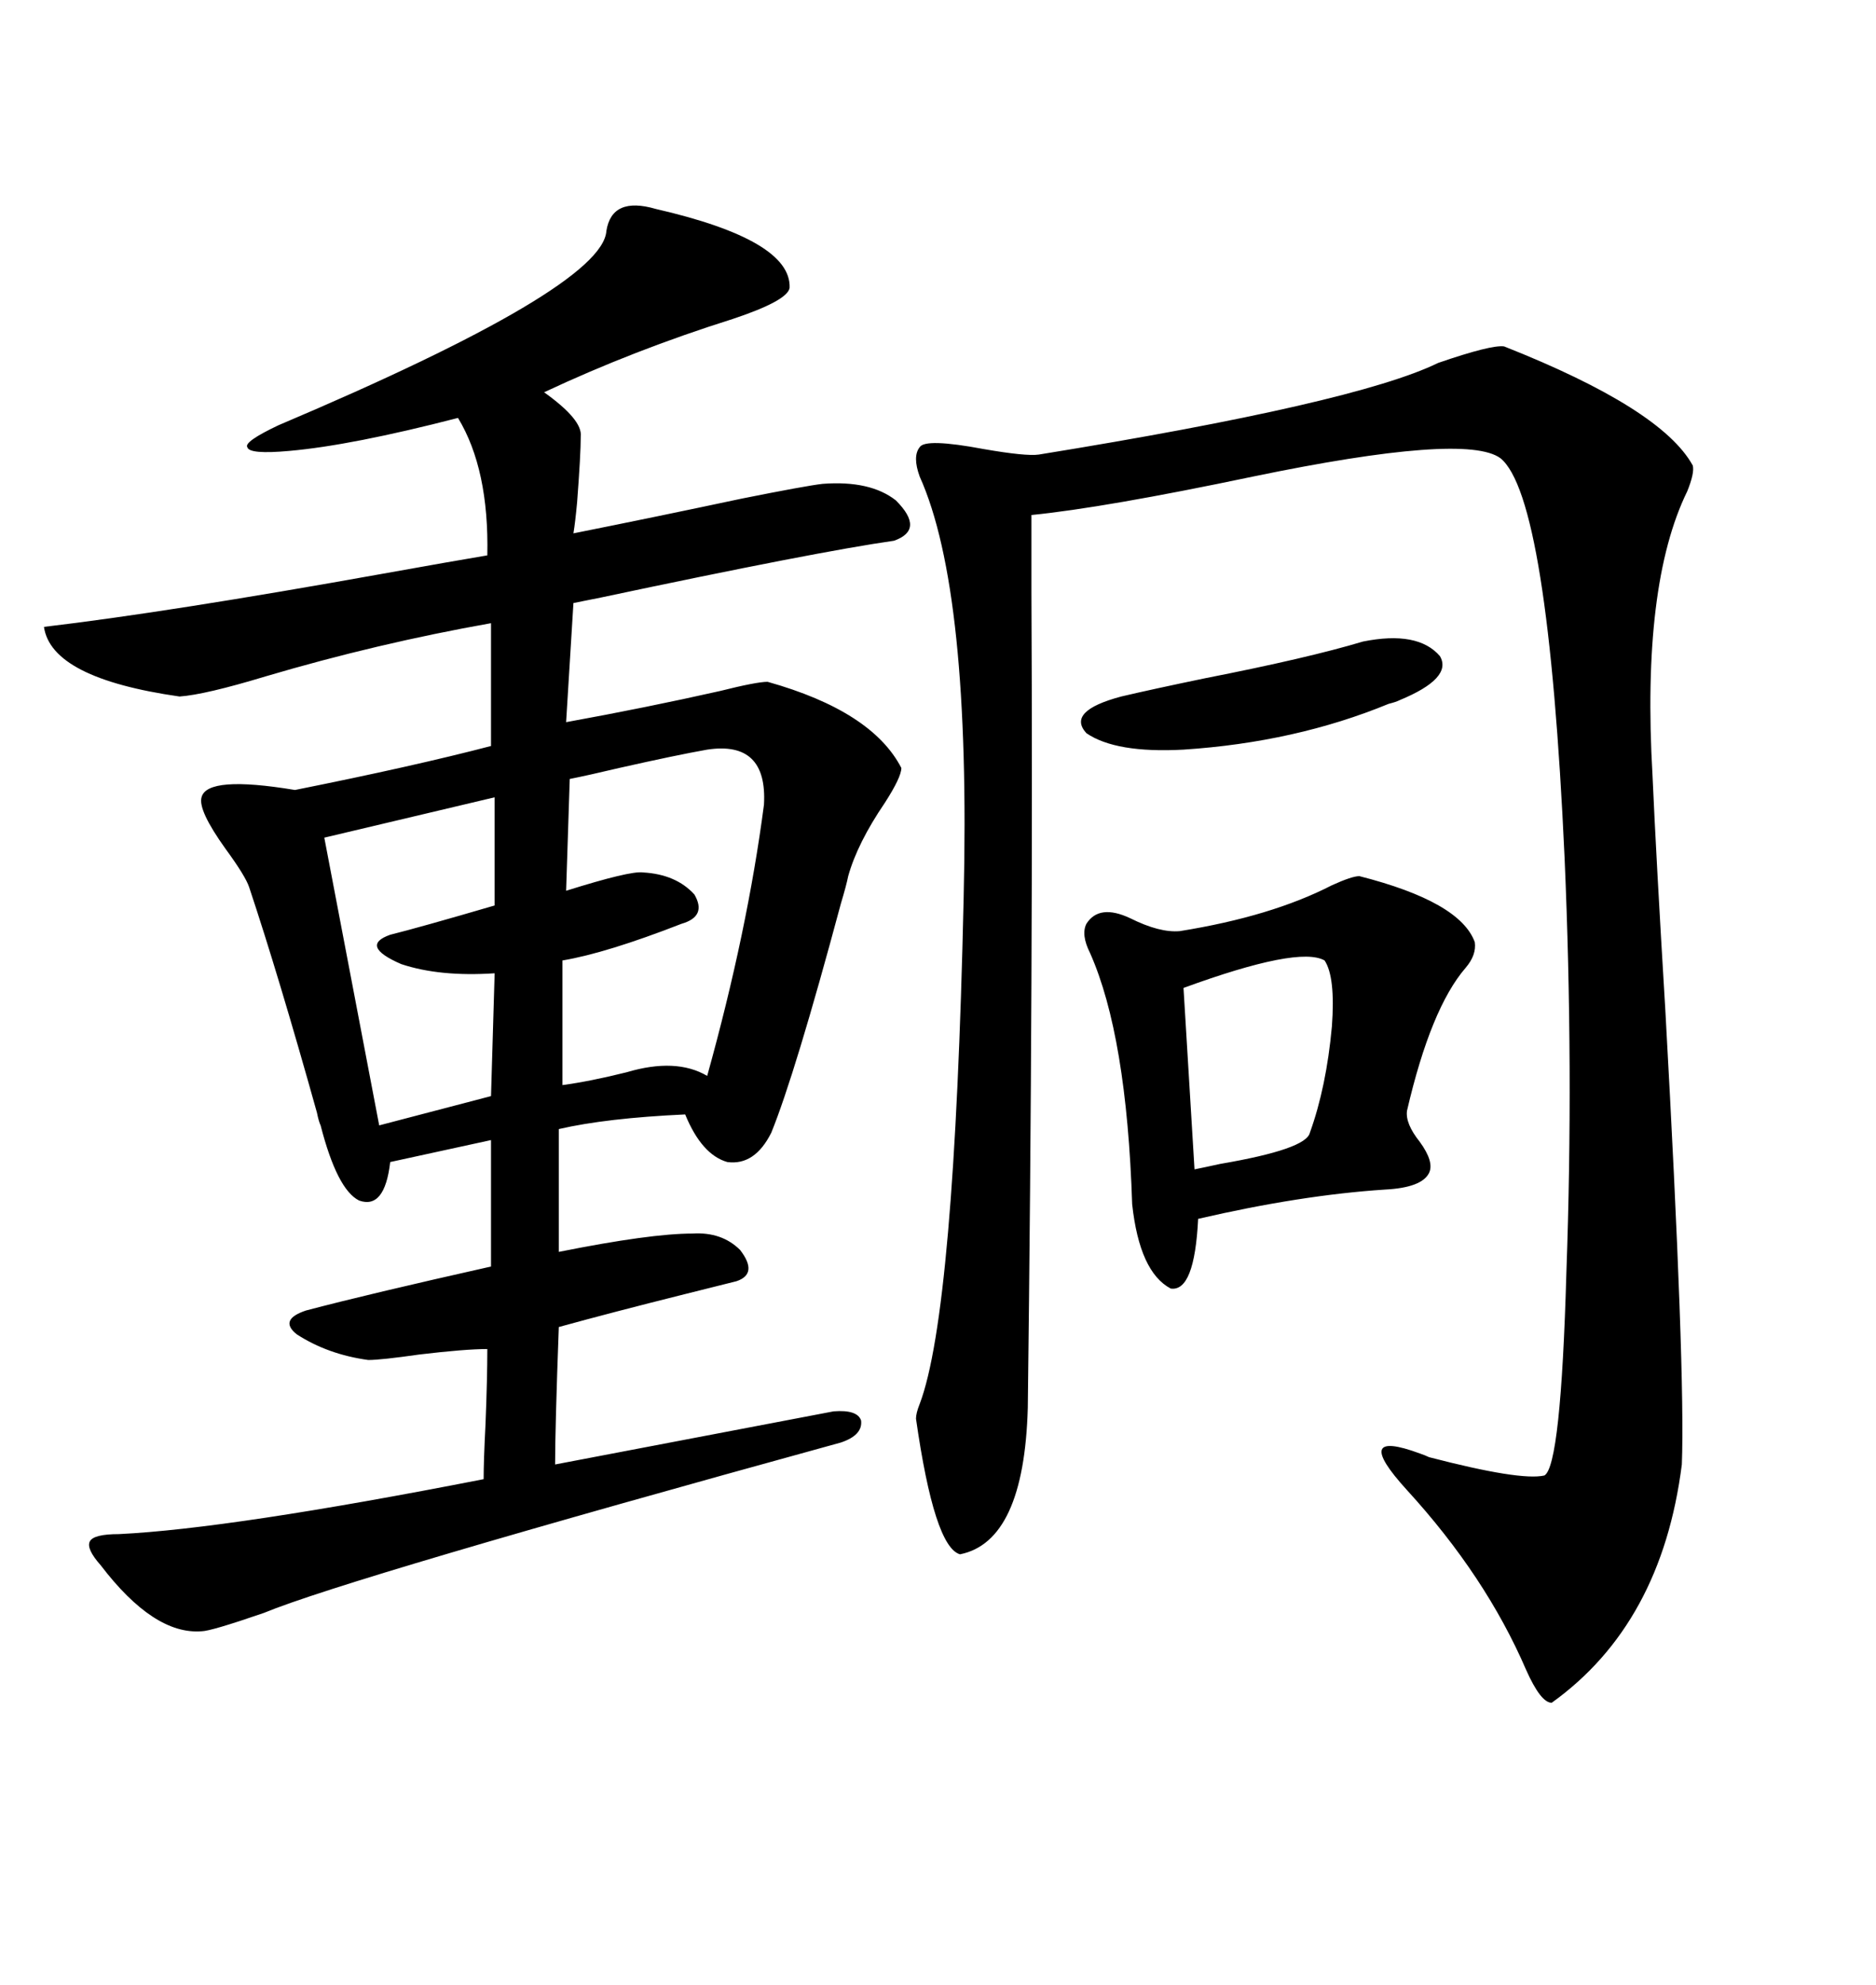 <svg xmlns="http://www.w3.org/2000/svg" xmlns:xlink="http://www.w3.org/1999/xlink" width="300" height="317.285"><path d="M104.88 33.40L104.88 33.40Q126.56 38.38 126.27 46.00L126.27 46.00Q125.98 48.05 117.19 50.98L117.19 50.98Q101.37 55.96 87.01 62.70L87.01 62.70Q93.16 67.09 92.87 69.73L92.87 69.73Q92.87 72.66 92.29 80.27L92.29 80.27Q91.99 83.50 91.70 85.25L91.70 85.25Q104.88 82.62 118.65 79.69L118.65 79.69Q128.91 77.64 131.54 77.34L131.54 77.34Q139.16 76.76 143.26 79.98L143.26 79.98Q147.95 84.67 142.97 86.43L142.97 86.43Q130.66 88.18 96.09 95.51L96.09 95.51Q93.16 96.09 91.70 96.39L91.70 96.39L90.53 115.43Q103.42 113.09 115.14 110.45L115.14 110.45Q121.00 108.98 122.75 108.98L122.75 108.98Q139.45 113.67 144.14 122.75L144.14 122.75Q144.14 124.22 141.50 128.32L141.50 128.32Q137.11 134.77 135.64 140.04L135.64 140.04Q135.35 141.50 134.47 144.43L134.47 144.43Q127.15 171.68 123.34 181.05L123.34 181.05Q120.70 186.33 116.31 185.74L116.31 185.74Q112.21 184.57 109.57 178.13L109.57 178.13Q96.97 178.71 89.36 180.47L89.36 180.47L89.36 200.10Q104.00 197.17 110.74 197.17L110.74 197.17Q115.43 196.88 118.36 199.80L118.36 199.80Q121.29 203.61 117.77 204.79L117.77 204.79Q115.43 205.37 109.57 206.84L109.57 206.84Q97.85 209.77 89.36 212.11L89.36 212.11Q88.77 228.22 88.77 234.08L88.77 234.08L133.30 225.59Q137.11 225.29 137.70 227.05L137.70 227.05Q137.99 229.39 134.47 230.57L134.47 230.57Q55.66 252.25 42.19 257.81L42.19 257.81Q33.69 260.74 32.23 260.74L32.23 260.74Q24.61 261.33 16.11 250.20L16.11 250.20Q13.77 247.56 14.36 246.39L14.36 246.39Q14.94 245.21 19.04 245.21L19.04 245.21Q36.91 244.34 77.34 236.43L77.34 236.43Q77.34 233.50 77.64 227.64L77.64 227.64Q77.93 220.31 77.93 215.63L77.93 215.63Q74.41 215.63 67.09 216.50L67.09 216.50Q60.94 217.38 58.89 217.38L58.89 217.38Q52.44 216.50 47.46 213.28L47.46 213.28Q44.53 210.94 48.93 209.47L48.93 209.47Q58.89 206.84 78.52 202.44L78.52 202.44L78.52 182.23L62.40 185.74Q61.52 193.36 57.42 191.89L57.42 191.89Q53.91 190.14 51.27 179.88L51.27 179.88Q50.98 179.30 50.68 177.83L50.68 177.83Q44.53 155.86 39.84 141.80L39.84 141.80Q39.26 140.04 36.04 135.64L36.04 135.64Q31.64 129.49 32.23 127.44L32.23 127.44Q33.11 123.93 47.17 126.27L47.17 126.27Q66.21 122.46 78.52 119.24L78.52 119.24L78.52 99.61Q60.35 102.83 42.48 108.11L42.48 108.11Q32.81 111.04 28.71 111.33L28.71 111.33Q8.20 108.40 7.03 100.20L7.03 100.20Q26.95 97.85 61.23 91.70L61.23 91.70Q72.66 89.65 77.93 88.77L77.93 88.77Q78.22 75 73.24 66.80L73.24 66.80Q56.25 71.19 46.29 72.07L46.29 72.07Q39.84 72.66 39.55 71.48L39.55 71.48Q38.96 70.61 44.53 67.97L44.53 67.97Q96.39 46.00 96.97 36.91L96.97 36.91Q97.85 31.35 104.88 33.40ZM240.53 55.37L240.53 55.37Q265.72 65.33 270.70 74.41L270.70 74.41Q271.00 75.59 269.82 78.52L269.82 78.52Q262.50 93.46 264.26 123.93L264.26 123.93Q264.84 137.11 266.31 161.43L266.31 161.43Q269.53 219.43 268.95 234.08L268.95 234.08Q265.72 259.57 248.14 272.17L248.14 272.17Q246.39 272.17 244.04 266.89L244.04 266.89Q237.60 251.95 225 238.18L225 238.18Q215.92 228.22 227.05 232.32L227.05 232.32Q227.93 232.62 228.52 232.91L228.52 232.91Q243.16 236.72 246.97 235.84L246.97 235.84Q249.61 234.38 250.49 203.32L250.49 203.32Q251.66 170.80 250.20 137.11L250.20 137.11Q247.56 79.39 239.94 73.24L239.94 73.24Q234.38 69.14 200.39 76.17L200.39 76.17Q176.66 81.15 164.94 82.32L164.94 82.32Q164.94 85.55 164.94 94.63L164.94 94.63Q165.23 154.39 164.36 225L164.36 225Q163.77 246.39 153.52 248.44L153.52 248.44Q149.41 247.27 146.48 226.76L146.48 226.76Q146.48 225.88 147.07 224.41L147.07 224.41Q152.64 209.77 154.10 143.55L154.10 143.55Q155.27 94.34 147.07 76.17L147.07 76.17Q145.90 72.95 147.07 71.48L147.07 71.48Q147.95 70.02 157.32 71.78L157.32 71.78Q164.06 72.95 166.11 72.66L166.11 72.66Q216.80 64.45 229.98 58.01L229.98 58.01Q238.48 55.08 240.53 55.37ZM217.38 140.04L217.38 140.04Q233.50 144.14 235.84 150.59L235.84 150.59Q236.13 152.64 234.38 154.69L234.38 154.69Q228.81 161.13 225 177.54L225 177.54Q224.71 179.59 227.05 182.52L227.05 182.52Q229.39 185.74 228.52 187.50L228.52 187.50Q227.34 189.84 221.48 190.14L221.48 190.14Q208.01 191.02 191.60 194.82L191.60 194.82Q191.02 206.54 187.21 205.96L187.21 205.96Q182.23 203.32 181.05 192.48L181.05 192.48Q180.18 165.53 174.32 152.34L174.32 152.34Q172.85 149.41 173.73 147.66L173.73 147.66Q175.78 144.43 180.76 146.78L180.76 146.78Q185.45 149.12 188.67 148.83L188.67 148.83Q203.32 146.48 212.99 141.50L212.99 141.50Q216.21 140.04 217.38 140.04ZM113.09 119.82L113.09 119.82Q108.11 120.70 99.02 122.75L99.02 122.75Q94.04 123.93 91.11 124.51L91.11 124.51L90.53 142.38Q100.78 139.16 102.83 139.45L102.83 139.45Q108.11 139.75 111.04 142.97L111.04 142.97Q113.09 146.48 108.98 147.66L108.98 147.66Q96.97 152.34 89.94 153.52L89.94 153.52L89.94 173.44Q94.34 172.85 100.20 171.39L100.20 171.39Q108.11 169.04 113.09 171.97L113.09 171.97Q119.53 148.83 122.17 128.61L122.17 128.61Q122.75 118.36 113.09 119.82ZM79.10 144.73L79.10 127.44L51.86 133.89L60.64 179.88L78.52 175.20L79.10 155.57Q70.31 156.15 64.16 154.10L64.16 154.10Q57.42 151.17 62.40 149.41L62.40 149.41Q67.09 148.24 79.10 144.73L79.10 144.73ZM211.82 153.52L211.82 153.52Q207.71 151.17 189.26 157.91L189.26 157.91L191.02 186.91Q192.48 186.62 195.12 186.04L195.12 186.04Q208.89 183.69 209.47 181.05L209.47 181.05Q212.11 173.73 212.99 164.06L212.99 164.06Q213.57 156.15 211.82 153.52ZM217.97 102.54L217.97 102.54Q226.76 100.78 230.27 104.88L230.27 104.88Q232.32 108.40 223.83 111.91L223.83 111.91Q223.24 112.21 222.07 112.50L222.07 112.50Q207.13 118.65 189.26 119.82L189.26 119.82Q178.42 120.41 173.73 117.19L173.73 117.19Q170.51 113.67 179.30 111.33L179.30 111.33Q184.28 110.16 192.77 108.40L192.77 108.40Q209.18 105.18 217.97 102.54Z"/></svg>
